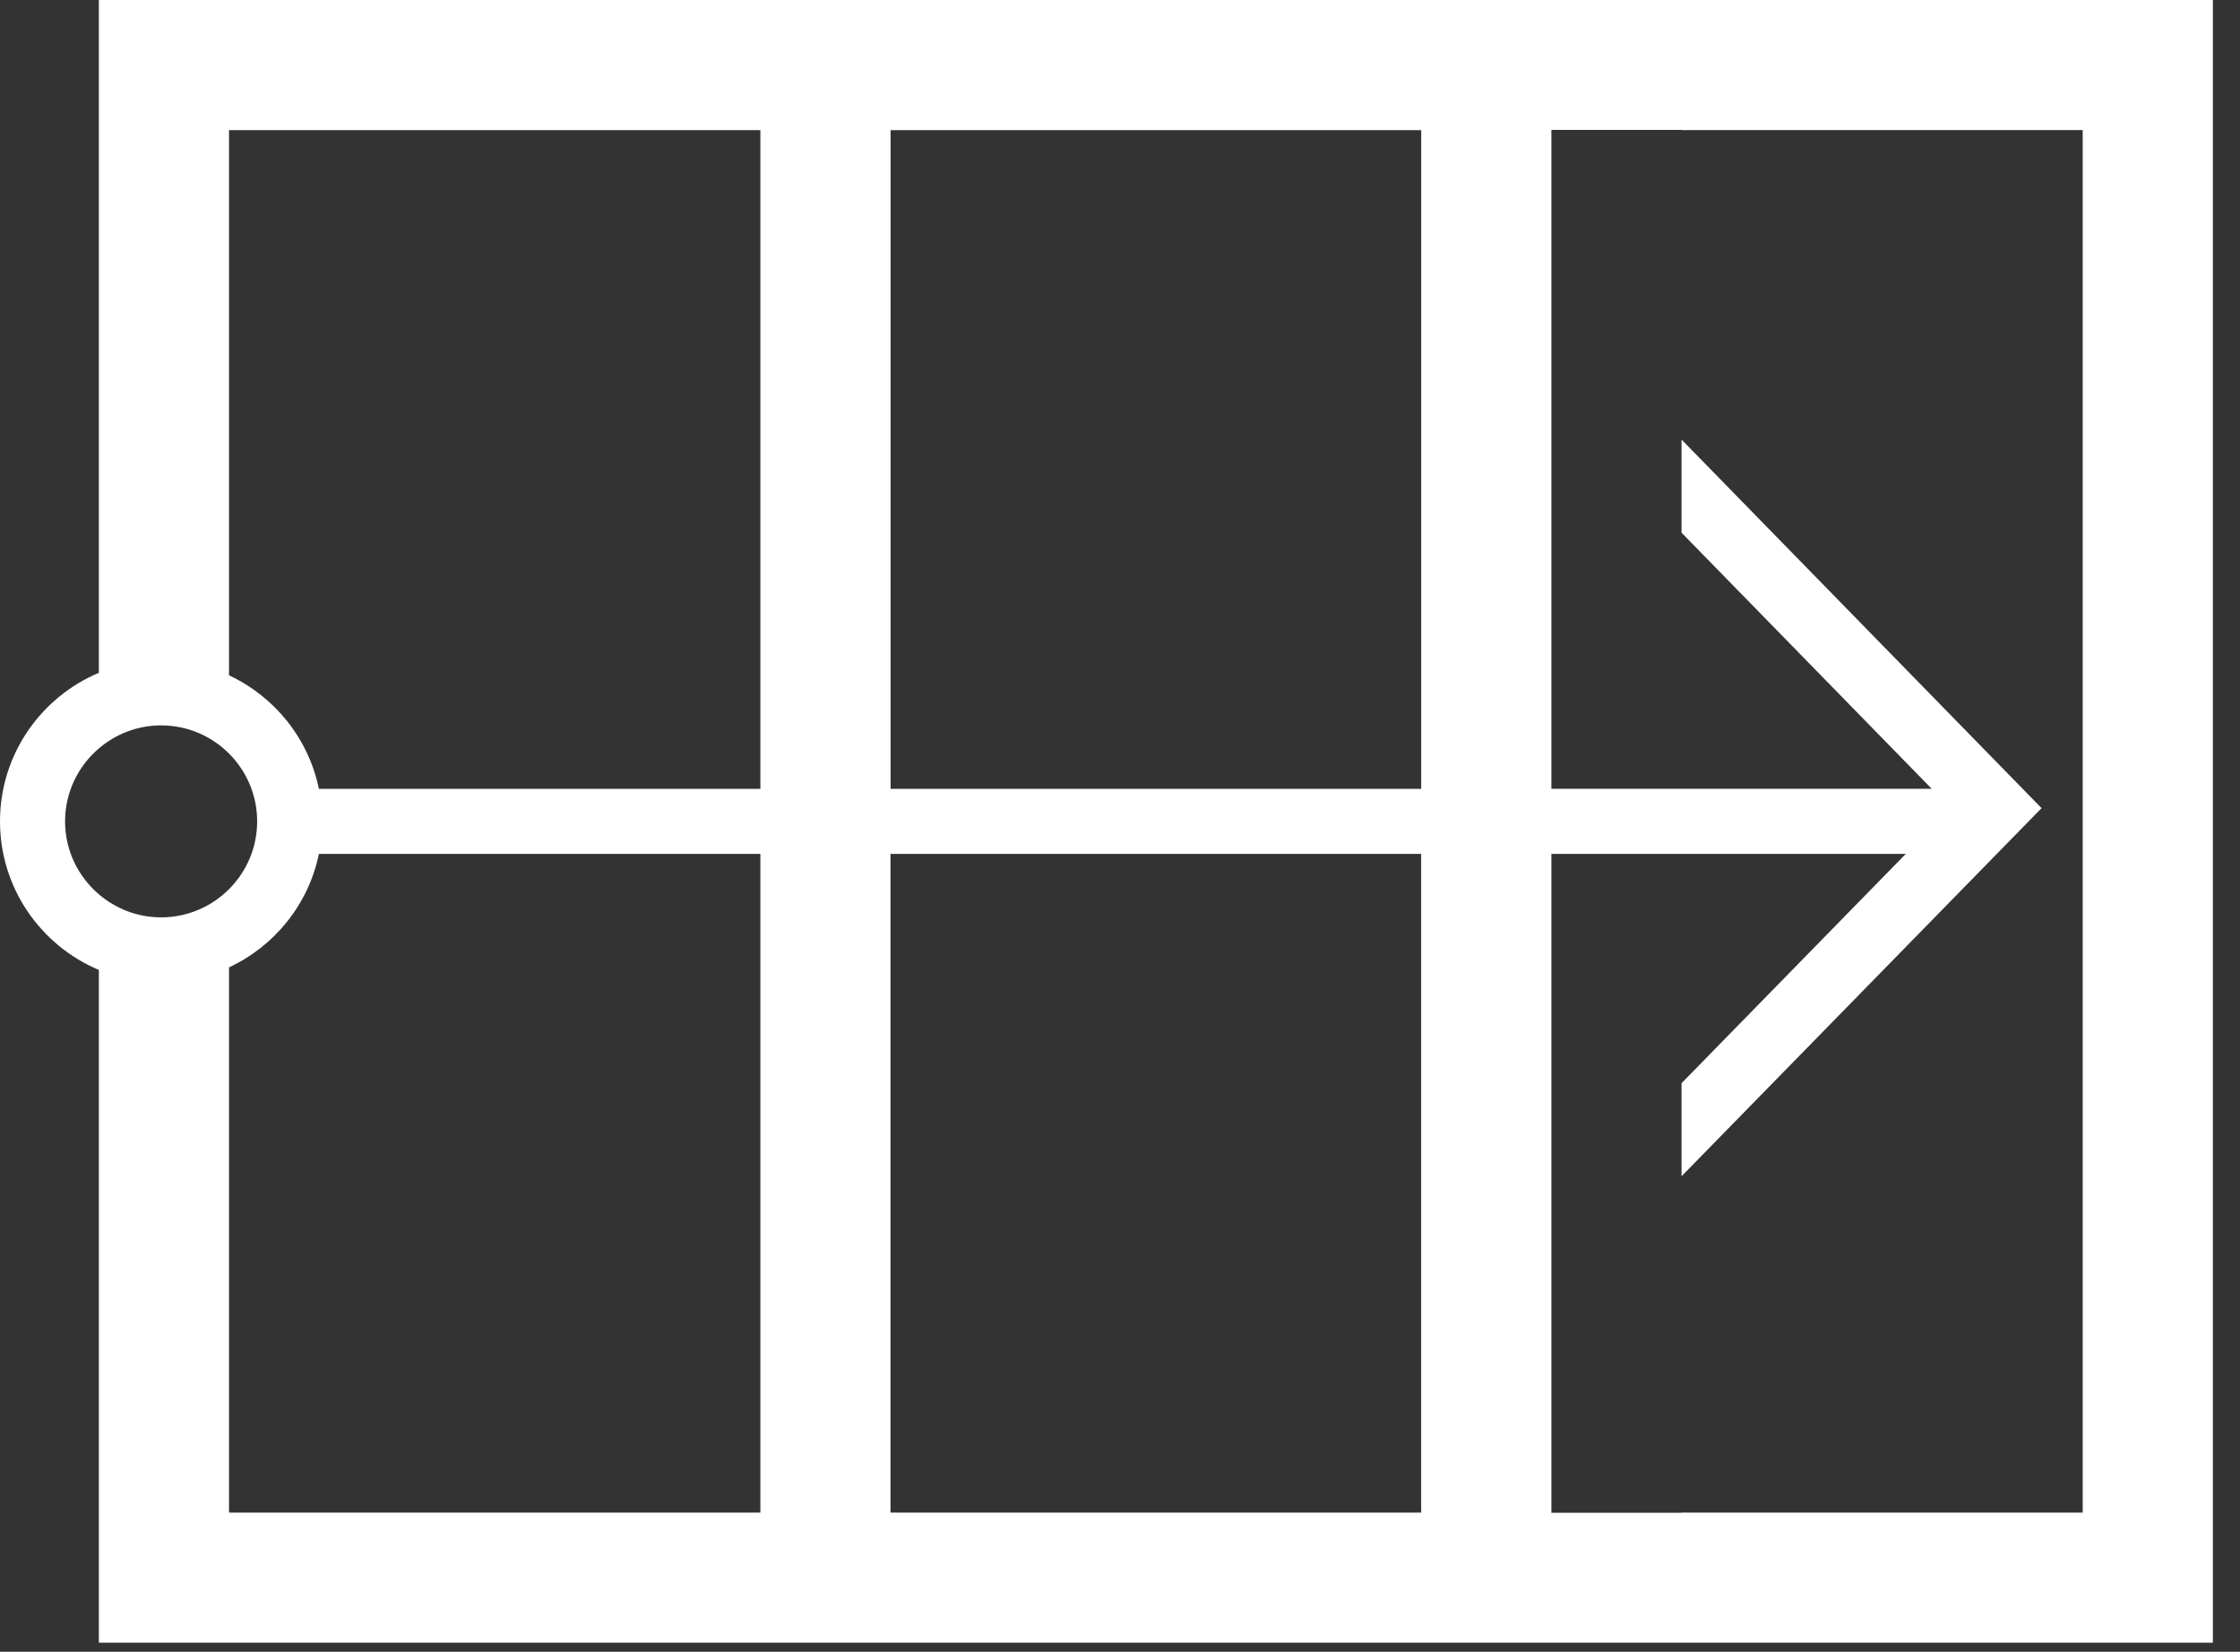<svg width="80" height="59" viewBox="0 0 80 59" fill="none" xmlns="http://www.w3.org/2000/svg">
<rect x="0" y="0" width="80" height="59" fill="#333333" stroke="none"/>
<path d="M3.531 0V24.032C1.46 24.903 0 26.953 0 29.338C0 31.723 1.457 33.773 3.531 34.645V58.676H79.031V0H3.531ZM50.757 28.176H31.807V4.649H50.757V28.176ZM8.179 4.649H27.156V28.176H11.389C11.018 26.375 9.804 24.88 8.179 24.122V4.649ZM3.531 26.733C4.13 26.221 4.907 25.91 5.755 25.91C6.701 25.91 7.559 26.296 8.179 26.916C8.8 27.537 9.184 28.394 9.184 29.338C9.184 30.282 8.8 31.14 8.179 31.76C7.559 32.381 6.701 32.767 5.755 32.767C4.907 32.767 4.13 32.455 3.531 31.944C2.794 31.314 2.324 30.382 2.324 29.338C2.324 28.294 2.794 27.362 3.531 26.733ZM8.179 34.554C9.804 33.796 11.02 32.302 11.389 30.5H27.156V54.028H8.179V34.554ZM31.804 30.5H50.755V54.028H31.804V30.5ZM74.382 54.028H60.055V54.035H55.406V30.5H68.064L60.055 38.691V42.015L72.913 28.866L60.055 15.701V19.027L68.989 28.174H55.406V4.639H60.055V4.646H74.382V54.025V54.028Z" fill="white"/>
</svg>
